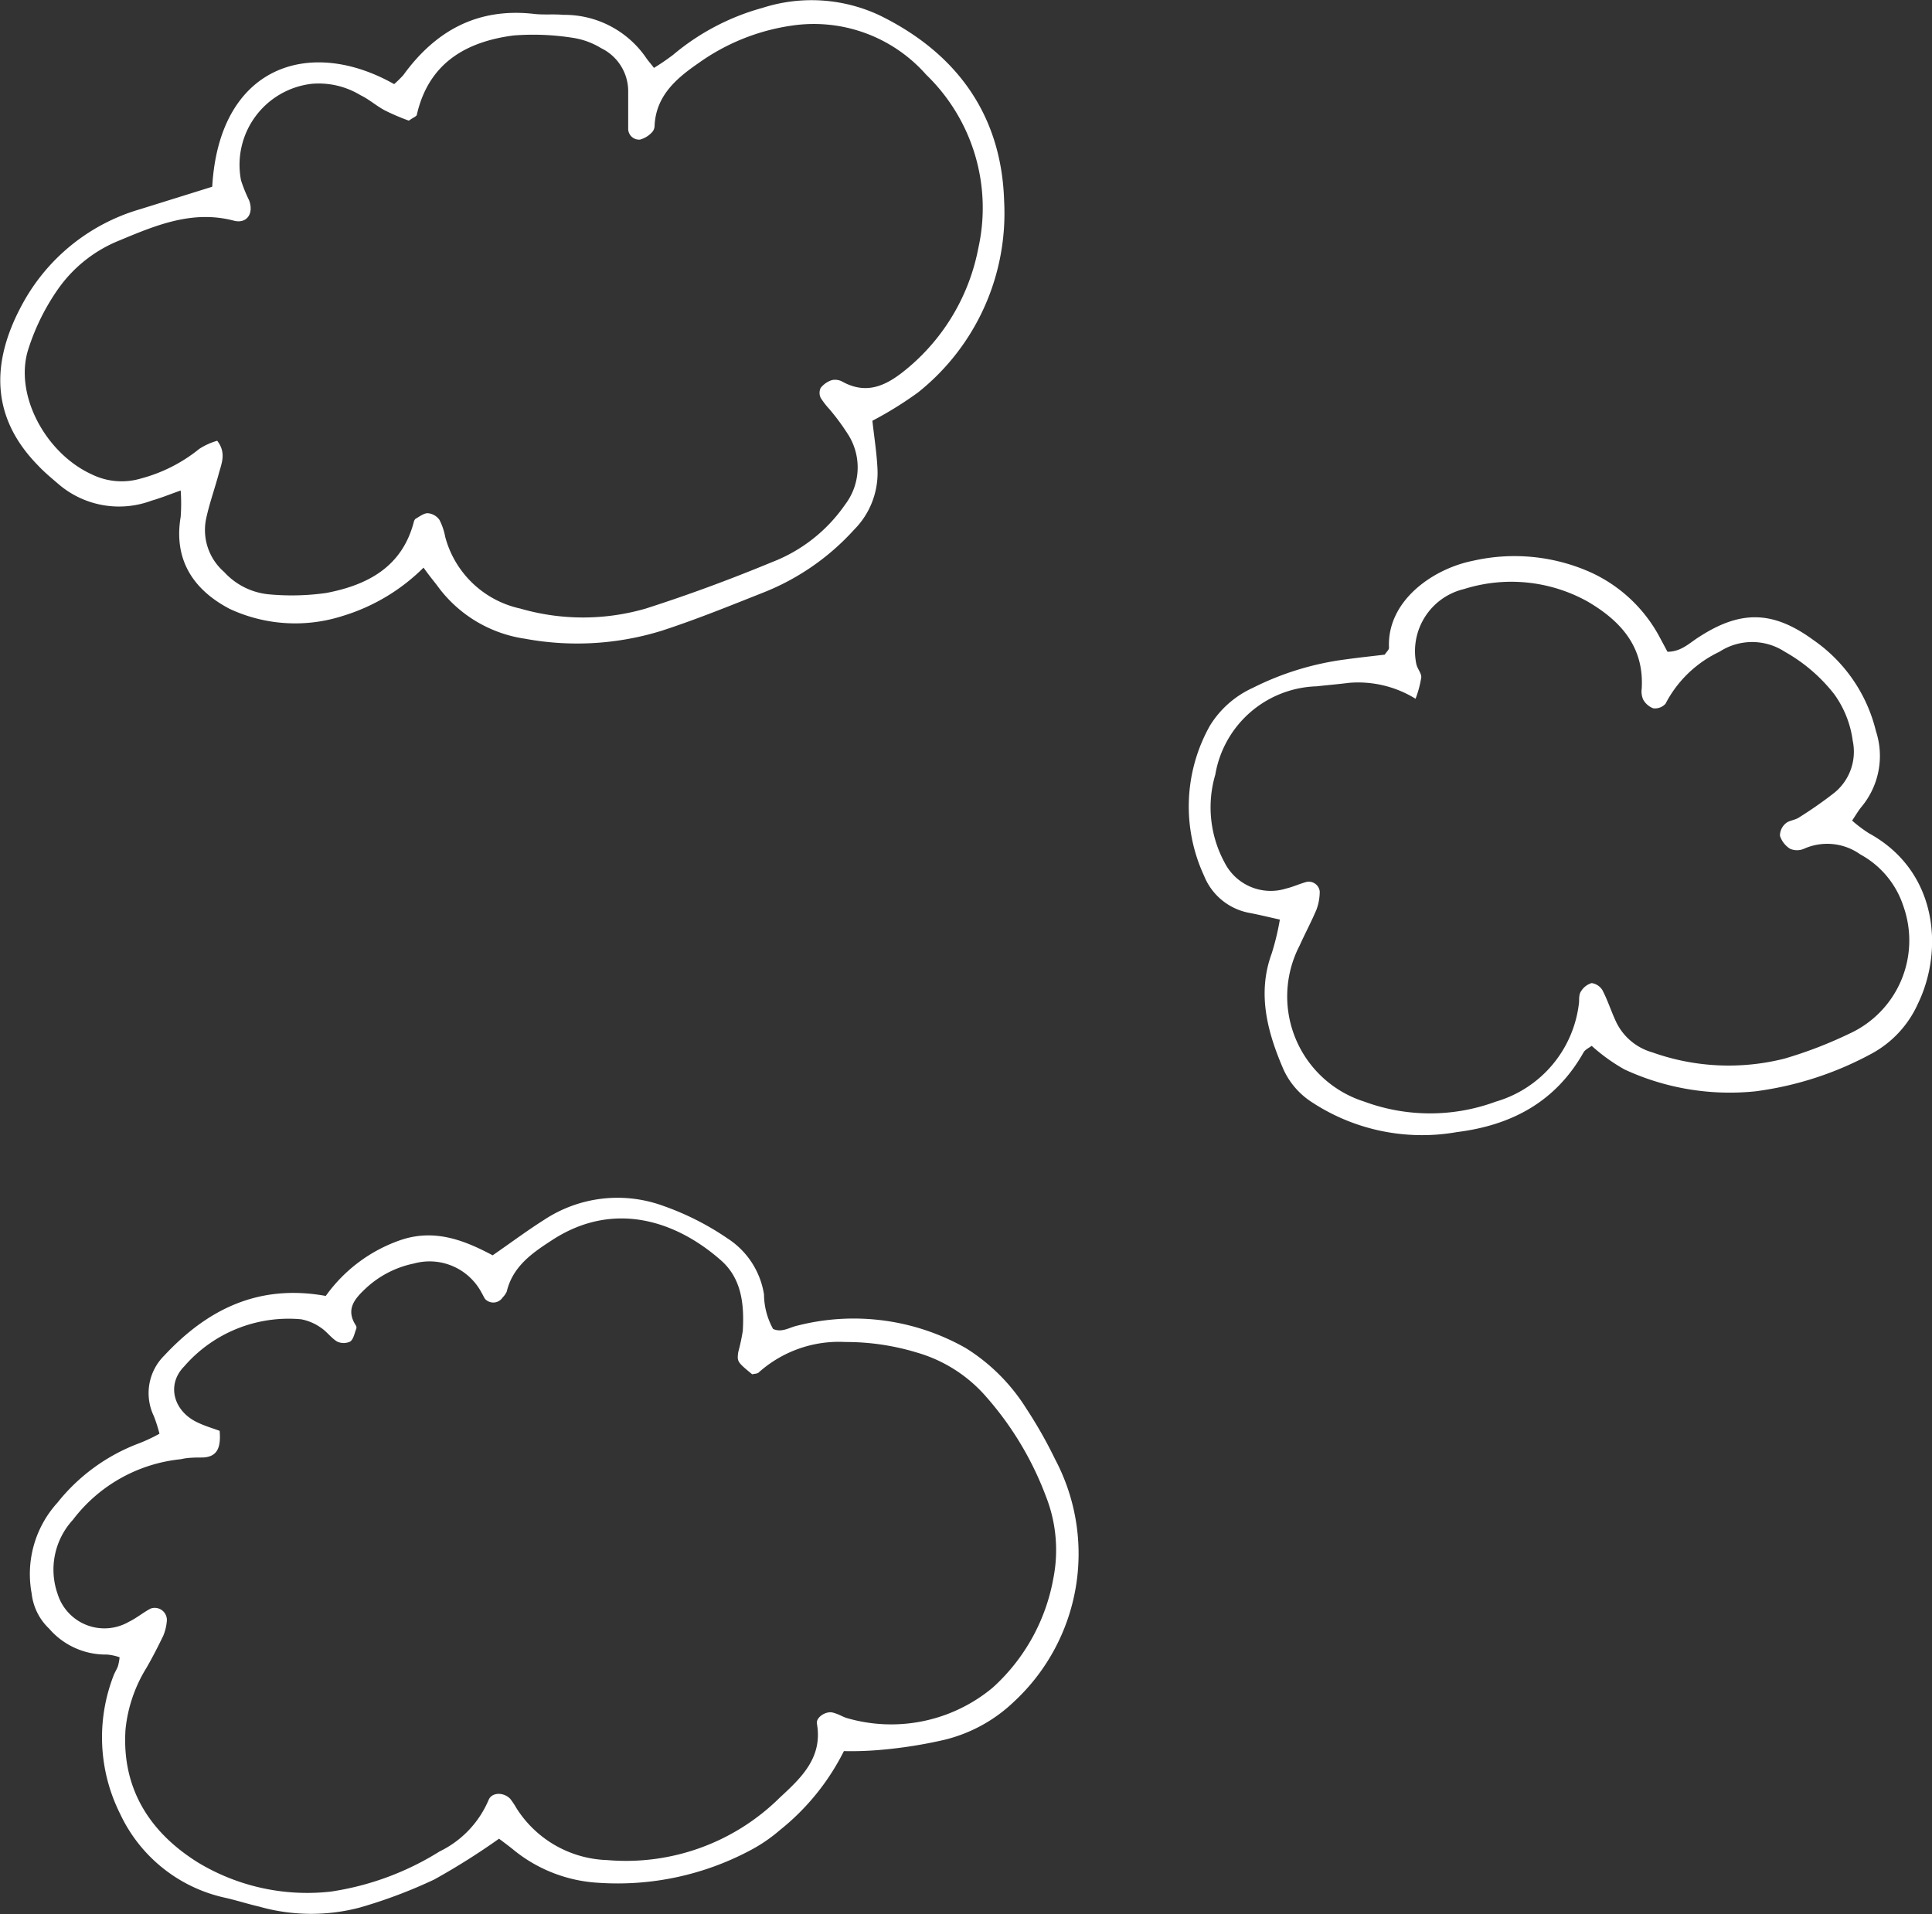 <svg xmlns="http://www.w3.org/2000/svg" viewBox="0 0 127.45 126.3"><rect x="0" y="0" width="127.45" height="126.3" fill="#333333" stroke="none"/><defs><style>.cls-1{fill:#fff;}</style></defs><g id="レイヤー_2" data-name="レイヤー 2"><g id="レイヤー_1-2" data-name="レイヤー 1"><path class="cls-1" d="M55.67,115.53a15.6,15.6,0,0,1-4.22,5.21,10.41,10.41,0,0,1-2,1.36,18.62,18.62,0,0,1-9.94,2.12,9.72,9.72,0,0,1-5.7-2.23c-.3-.24-.61-.47-.89-.68A45.79,45.79,0,0,1,28.65,124a32.58,32.58,0,0,1-4.91,1.85,12.58,12.58,0,0,1-6.64-.06c-.78-.18-1.54-.43-2.32-.6a10,10,0,0,1-6.86-5.53,11.26,11.26,0,0,1-.44-9.08c.08-.23.22-.43.3-.65a3.49,3.49,0,0,0,.11-.59,3.23,3.23,0,0,0-.85-.18,4.93,4.93,0,0,1-3.8-1.71,3.76,3.76,0,0,1-1.15-2.31,7,7,0,0,1,1.7-6,12.47,12.47,0,0,1,5.34-3.9,10.47,10.47,0,0,0,1.39-.65,10,10,0,0,0-.37-1.16,3.49,3.49,0,0,1,.69-4c2.8-3,6.17-4.74,10.65-3.93a10.11,10.11,0,0,1,4.92-3.68c2.25-.77,4.21,0,6.09,1,1.19-.82,2.27-1.63,3.41-2.35a8.78,8.78,0,0,1,7.82-.92A18.19,18.19,0,0,1,48,81.71a5.4,5.4,0,0,1,2.4,3.69A4.77,4.77,0,0,0,51,87.68c.59.26,1.08-.11,1.6-.22a15,15,0,0,1,11.11,1.48,12.54,12.54,0,0,1,4,4,29.44,29.44,0,0,1,1.89,3.33,13.31,13.31,0,0,1-2.71,16,10.06,10.06,0,0,1-4.57,2.51,30.18,30.18,0,0,1-4.24.67A22,22,0,0,1,55.67,115.53ZM14.49,94.4c.09,1.11-.15,1.71-1.1,1.76-.48,0-1,0-1.44.11a10.23,10.23,0,0,0-7.14,4,4.85,4.85,0,0,0-1,4.92A3.23,3.23,0,0,0,8.5,107c.5-.24.94-.61,1.43-.87A.8.8,0,0,1,11,107a3.19,3.19,0,0,1-.23.92c-.35.72-.71,1.43-1.11,2.12a9.53,9.53,0,0,0-1.38,4.06c-.26,3.92,1.62,6.81,4.78,8.78a13.94,13.94,0,0,0,8.76,1.92A18.69,18.69,0,0,0,29,122.15a6.67,6.67,0,0,0,3.23-3.39c.21-.53,1-.53,1.43-.08a5.21,5.21,0,0,1,.4.6,7.36,7.36,0,0,0,6,3.44,14.42,14.42,0,0,0,11.37-4.11c1.38-1.28,2.86-2.62,2.46-4.89-.07-.43.61-.85,1.05-.73s.59.25.89.35a10.46,10.46,0,0,0,9.66-2,12.75,12.75,0,0,0,4-7.22A9.65,9.65,0,0,0,69,98.73a21.15,21.15,0,0,0-3.92-6.55,9.54,9.54,0,0,0-4.58-2.94,16,16,0,0,0-4.72-.7,7.94,7.94,0,0,0-5.72,2c-.09.1-.29.09-.44.13-1-.82-1-.85-.92-1.46a14,14,0,0,0,.3-1.4c.1-1.72-.06-3.44-1.43-4.65-3-2.65-7.16-4-11.23-1.29-1.28.83-2.52,1.71-2.91,3.34a1.37,1.37,0,0,1-.27.39A.74.74,0,0,1,32,85.7c-.09-.13-.15-.28-.23-.41a3.88,3.88,0,0,0-4.46-1.93A6.58,6.58,0,0,0,24.13,85c-.75.7-1.35,1.4-.64,2.47a.27.27,0,0,1,0,.23c-.11.28-.17.66-.39.81a1,1,0,0,1-.86,0c-.4-.24-.69-.67-1.08-.92a3.3,3.3,0,0,0-1.3-.55,9.11,9.11,0,0,0-7.71,3.11c-1.21,1.23-.68,3,.93,3.72C13.54,94.09,14,94.22,14.49,94.4Z"/><path class="cls-1" d="M27.94,37.45a12.83,12.83,0,0,1-5.31,3.18,10.24,10.24,0,0,1-7.48-.46c-2.14-1.12-3.75-3-3.23-6.08a12.27,12.27,0,0,0,0-1.73c-.73.26-1.32.5-1.92.67A6.13,6.13,0,0,1,3.93,32c-.49-.42-1-.84-1.42-1.29C-.15,28-1,24.51,1.55,19.93a12.93,12.93,0,0,1,7.67-6.12L14,12.32c.46-8,6.45-9.91,12-6.77a6.85,6.85,0,0,0,.61-.6C28.75,2,31.54.49,35.25.92c.64.07,1.28,0,1.92.06a6.53,6.53,0,0,1,5.49,2.89c.14.19.3.37.48.61a15.14,15.14,0,0,0,1.26-.86A15.52,15.52,0,0,1,50.3.52,10.57,10.57,0,0,1,58,1c5.09,2.48,8.07,6.57,8.24,12.26a15.11,15.11,0,0,1-5.69,12.64,24.51,24.51,0,0,1-3,1.86c.12,1.11.3,2.2.34,3.29a5.31,5.31,0,0,1-1.55,3.9,16,16,0,0,1-6,4.15c-2.22.88-4.43,1.78-6.71,2.52a18.87,18.87,0,0,1-9,.52,8.69,8.69,0,0,1-5.8-3.52C28.57,38.28,28.33,38,27.94,37.45ZM14.33,29.08c.62.81.28,1.5.1,2.18-.27,1-.63,2-.84,3a3.66,3.66,0,0,0,1.19,3.47,4.57,4.57,0,0,0,2.94,1.48,16.16,16.16,0,0,0,3.81-.09c2.72-.52,5-1.72,5.77-4.69a.39.39,0,0,1,.11-.2c.27-.15.55-.38.82-.37a1.05,1.05,0,0,1,.76.44,4.11,4.11,0,0,1,.38,1.12,6.57,6.57,0,0,0,4.95,4.73,14.85,14.85,0,0,0,8.28,0c2.81-.9,5.59-1.93,8.32-3.06a10.41,10.41,0,0,0,4.83-3.8A4.05,4.05,0,0,0,56,28.75,15,15,0,0,0,54.72,27a5.19,5.19,0,0,1-.58-.75.76.76,0,0,1,0-.66,1.57,1.57,0,0,1,.73-.51,1,1,0,0,1,.7.1c1.72.95,3.07.15,4.34-.92a13.65,13.65,0,0,0,4.63-7.9A12.21,12.21,0,0,0,61.1,4.93a9.88,9.88,0,0,0-8.87-3.24,14,14,0,0,0-6.16,2.48c-1.45,1-2.82,2.16-2.89,4.17a.64.64,0,0,1-.2.42,1.67,1.67,0,0,1-.76.45.72.72,0,0,1-.78-.73c0-.79,0-1.59,0-2.39a3.16,3.16,0,0,0-1.78-2.91,5,5,0,0,0-1.78-.67,16.72,16.72,0,0,0-4-.17c-3.15.41-5.6,1.83-6.38,5.22,0,.11-.24.19-.53.4a14.57,14.57,0,0,1-1.59-.68c-.56-.3-1.05-.74-1.6-1a5.31,5.31,0,0,0-3.22-.75,5.38,5.38,0,0,0-4.66,6.37,9.71,9.71,0,0,0,.53,1.31c.33.87-.14,1.57-1,1.35-2.77-.73-5.21.33-7.64,1.34A9.07,9.07,0,0,0,3.88,19a14.66,14.66,0,0,0-2,4C.89,26,3,29.91,6.06,31.3a4.47,4.47,0,0,0,3.27.26,10.28,10.28,0,0,0,3.81-1.94A4.3,4.3,0,0,1,14.33,29.08Z"/><path class="cls-1" d="M84.43,60.67c-.77-.17-1.37-.32-2-.44a4,4,0,0,1-3-2.45,10.87,10.87,0,0,1,.39-9.91,6.46,6.46,0,0,1,2.83-2.49,19,19,0,0,1,6.15-1.88c.86-.12,1.73-.21,2.55-.31.12-.19.28-.32.28-.45-.15-3.09,2.88-5.21,5.53-5.74a12.32,12.32,0,0,1,7.75.75,9.74,9.74,0,0,1,4.5,4.15L110,43c.93,0,1.48-.61,2.12-1,2.73-1.76,4.86-1.71,7.51.23a10.23,10.23,0,0,1,4.12,6,5.25,5.25,0,0,1-.95,5c-.2.24-.36.52-.62.91a9.07,9.07,0,0,0,1.1.83c4.59,2.51,4.93,7.76,3.25,11.23a7,7,0,0,1-3,3.28A22,22,0,0,1,115.81,72a16.52,16.52,0,0,1-8.64-1.44A11.92,11.92,0,0,1,105,69c-.17.13-.42.24-.53.42-1.84,3.27-4.75,4.82-8.36,5.27a13.23,13.23,0,0,1-9.61-2,5.05,5.05,0,0,1-1.83-2.13c-1.06-2.45-1.75-5-.78-7.65A16.83,16.83,0,0,0,84.43,60.67ZM93.38,46.1A7.21,7.21,0,0,0,89,45.05c-.71.09-1.43.15-2.14.23a7,7,0,0,0-6.69,5.83,7.64,7.64,0,0,0,.62,5.81,3.41,3.41,0,0,0,4.06,1.7c.46-.11.9-.32,1.36-.44a.73.73,0,0,1,.85.63A3.44,3.44,0,0,1,86.85,60c-.34.81-.76,1.59-1.12,2.39A7.28,7.28,0,0,0,90,72.68a12.52,12.52,0,0,0,8.68,0,7.68,7.68,0,0,0,5.49-6.59c0-.23,0-.52.13-.69a1.21,1.21,0,0,1,.7-.54,1,1,0,0,1,.71.47c.33.63.55,1.32.86,2A3.79,3.79,0,0,0,109,69.43a15,15,0,0,0,8.73.41,27.9,27.9,0,0,0,4.24-1.63,6.76,6.76,0,0,0,3.59-8.43,6,6,0,0,0-2.84-3.41A3.76,3.76,0,0,0,119,56a1.15,1.15,0,0,1-.91,0,1.58,1.58,0,0,1-.67-.86,1.06,1.06,0,0,1,.36-.8c.22-.21.6-.22.87-.39A27.2,27.2,0,0,0,121,52.31a3.49,3.49,0,0,0,1.22-3.44A6.74,6.74,0,0,0,121,45.8,10.89,10.89,0,0,0,117.74,43a3.94,3.94,0,0,0-4.31,0,7.73,7.73,0,0,0-3.56,3.43.93.93,0,0,1-.81.3,1.27,1.27,0,0,1-.67-.59,1.35,1.35,0,0,1-.09-.7c.17-2.77-1.39-4.48-3.58-5.76a10.36,10.36,0,0,0-8.13-.82,4.21,4.21,0,0,0-3.16,4.94c.06.31.33.59.33.88A6.82,6.82,0,0,1,93.38,46.1Z"/></g></g></svg>